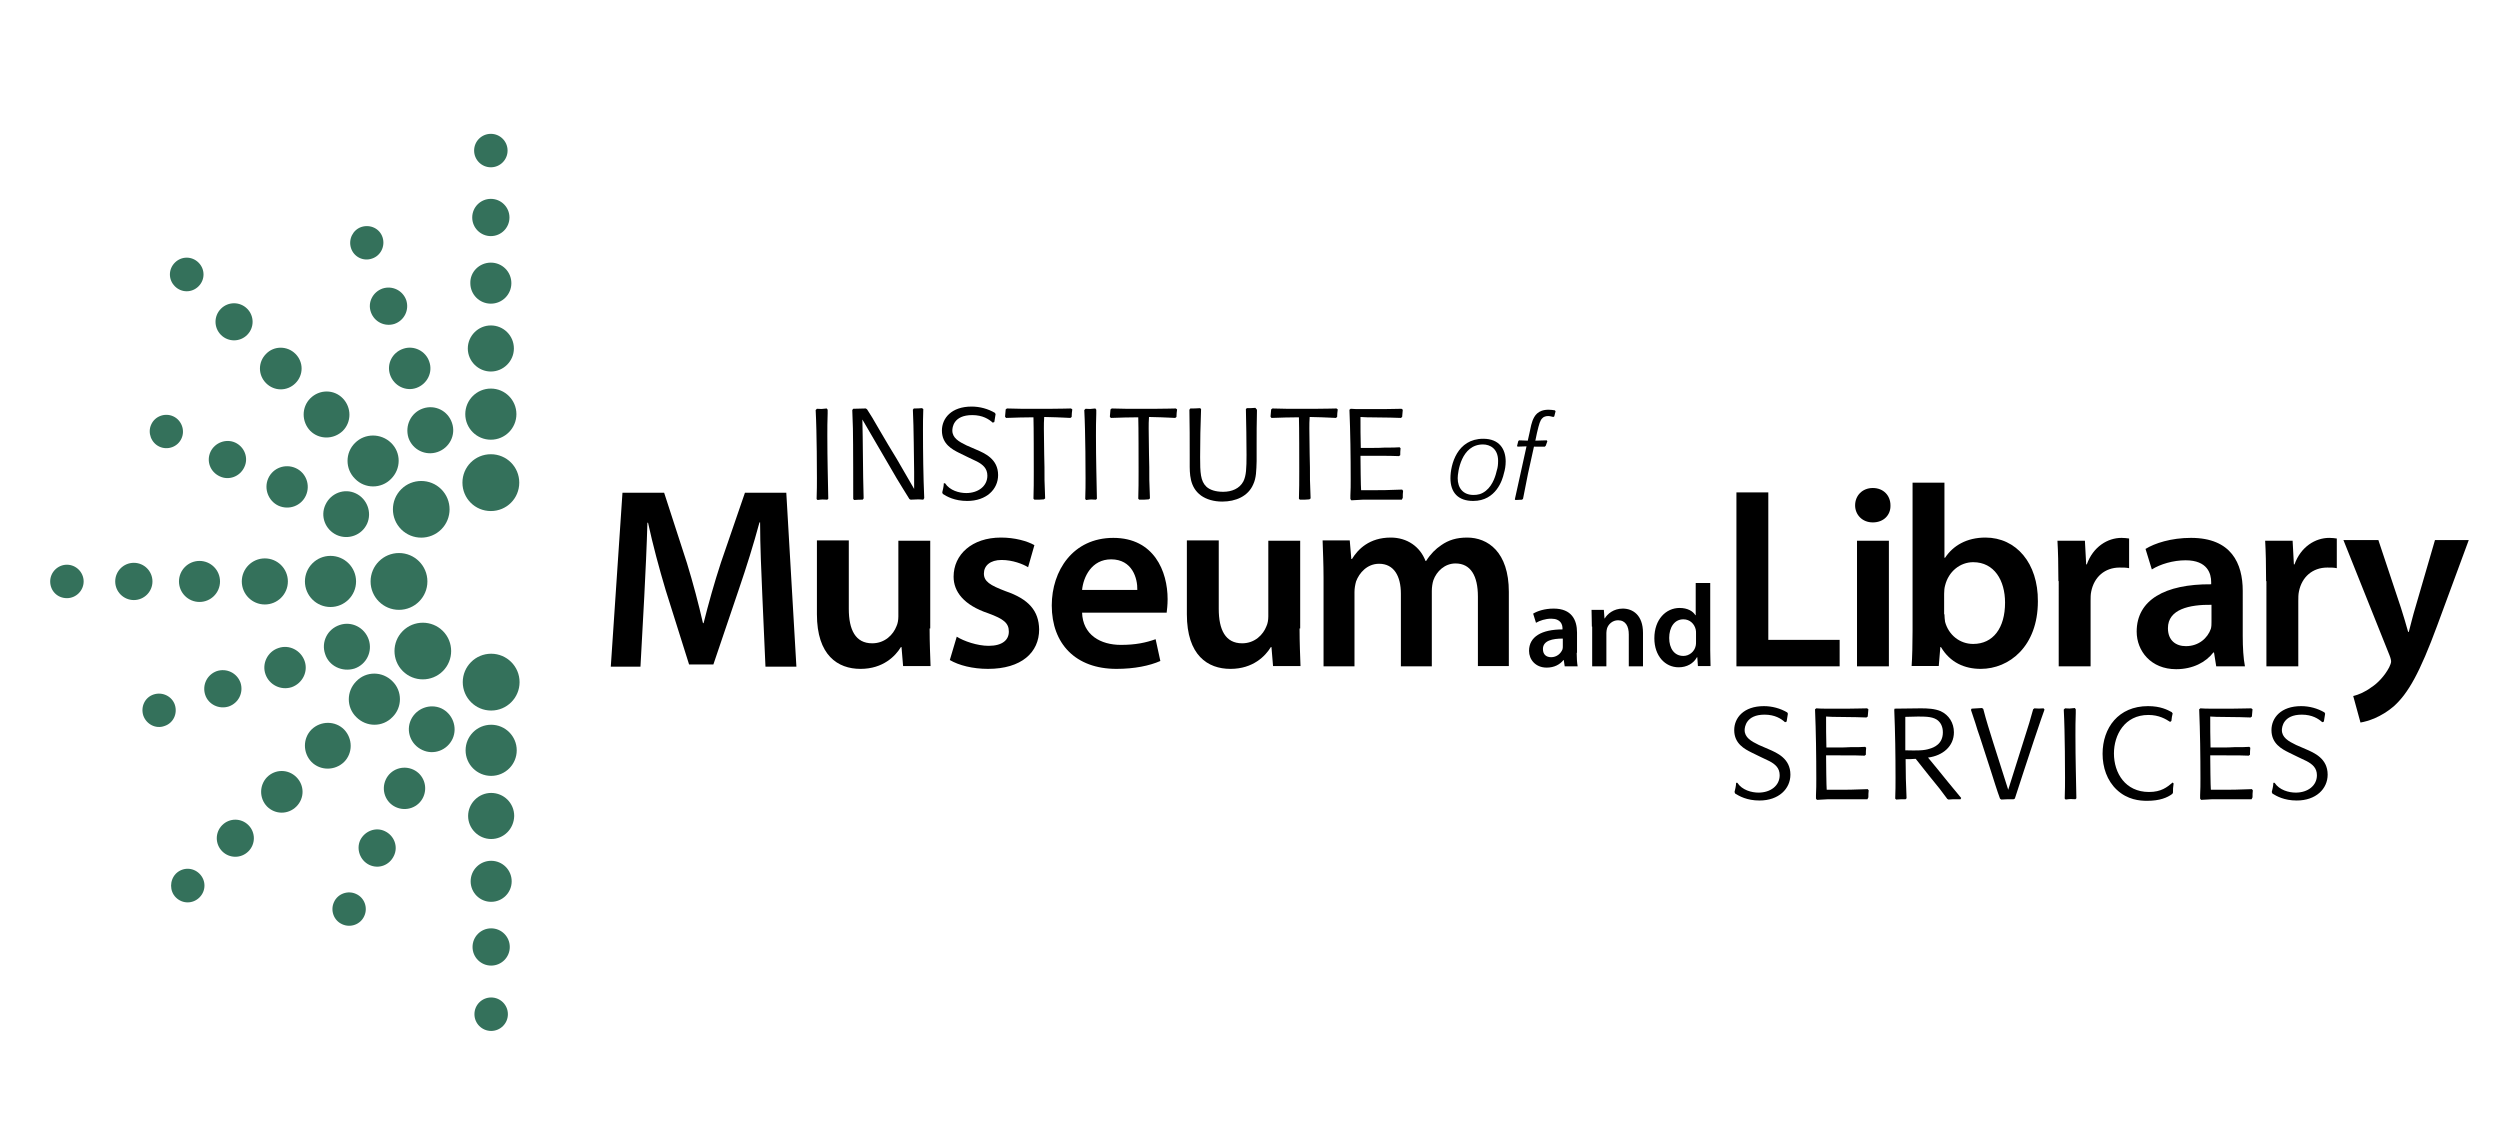 <?xml version="1.0" encoding="utf-8"?>
<!-- Generator: Adobe Illustrator 21.0.0, SVG Export Plug-In . SVG Version: 6.00 Build 0)  -->
<svg version="1.1" id="Layer_1" xmlns="http://www.w3.org/2000/svg" xmlns:xlink="http://www.w3.org/1999/xlink" x="0px" y="0px"
	 viewBox="0 0 792 360" style="enable-background:new 0 0 792 360;" xml:space="preserve">
<style type="text/css">
	.st0{fill:#34715B;}
</style>
<g>
	<g>
		<g>
			<circle class="st0" cx="126.4" cy="184.2" r="9"/>
			<ellipse class="st0" cx="104.7" cy="184.2" rx="8.1" ry="8.1"/>
			<circle class="st0" cx="83.9" cy="184.2" r="7.3"/>
			<ellipse class="st0" cx="63.2" cy="184.2" rx="6.5" ry="6.5"/>
			<circle class="st0" cx="42.4" cy="184.2" r="5.9"/>
			<path class="st0" d="M15.9,184.2c0-2.9,2.4-5.3,5.3-5.3c2.9,0,5.3,2.4,5.3,5.3c0,2.9-2.4,5.3-5.3,5.3
				C18.2,189.5,15.9,187.2,15.9,184.2z"/>
		</g>
		<g>
			<path class="st0" d="M155.5,143.9c5,0,9,4,9,9c0,5-4,9-9,9c-5,0-9-4-9-9C146.5,147.9,150.5,143.9,155.5,143.9z"/>
			<circle class="st0" cx="155.5" cy="131.2" r="8.1"/>
			<path class="st0" d="M155.5,103.1c4,0,7.3,3.2,7.3,7.3c0,4-3.3,7.3-7.3,7.3c-4,0-7.3-3.3-7.3-7.3
				C148.2,106.4,151.5,103.1,155.5,103.1z"/>
			<path class="st0" d="M155.5,83.2c3.6,0,6.5,2.9,6.5,6.5c0,3.6-2.9,6.5-6.5,6.5c-3.6,0-6.5-2.9-6.5-6.5
				C148.9,86.1,151.9,83.2,155.5,83.2z"/>
			<ellipse class="st0" cx="155.5" cy="68.9" rx="5.9" ry="5.9"/>
			<ellipse class="st0" cx="155.5" cy="47.7" rx="5.3" ry="5.3"/>
		</g>
		<g>
			<path class="st0" d="M103.1,159.9c1.7-3.7,6-5.3,9.6-3.6c3.6,1.7,5.2,6,3.6,9.6c-1.7,3.7-6,5.2-9.6,3.6
				C103,167.8,101.4,163.5,103.1,159.9z"/>
			<path class="st0" d="M85,151.5c1.5-3.3,5.4-4.7,8.7-3.2c3.3,1.5,4.7,5.4,3.2,8.7c-1.5,3.3-5.4,4.7-8.7,3.2
				C85,158.7,83.5,154.8,85,151.5z"/>
			<path class="st0" d="M66.7,143.1c1.4-2.9,4.9-4.2,7.8-2.9c3,1.4,4.3,4.9,2.9,7.8c-1.4,3-4.9,4.3-7.8,2.9
				C66.6,149.5,65.3,146.1,66.7,143.1z"/>
			<path class="st0" d="M47.9,134.5c1.2-2.7,4.4-3.8,7-2.6c2.6,1.2,3.8,4.4,2.6,7c-1.2,2.7-4.4,3.8-7,2.6
				C47.9,140.3,46.7,137.1,47.9,134.5z"/>
		</g>
		<g>
			<path class="st0" d="M134,129.4c3.8-1.3,7.9,0.7,9.2,4.6c1.3,3.8-0.8,7.9-4.6,9.2c-3.8,1.3-7.9-0.7-9.2-4.5
				C128.2,134.8,130.2,130.7,134,129.4z"/>
			<path class="st0" d="M127.7,110.5c3.4-1.2,7.2,0.7,8.3,4.1c1.2,3.4-0.7,7.1-4.1,8.3c-3.4,1.2-7.1-0.7-8.3-4.1
				C122.4,115.4,124.2,111.7,127.7,110.5z"/>
			<path class="st0" d="M121.2,91.4c3.1-1,6.4,0.6,7.5,3.7c1,3.1-0.6,6.4-3.7,7.5c-3.1,1-6.4-0.6-7.5-3.7
				C116.4,95.8,118.1,92.5,121.2,91.4z"/>
			<path class="st0" d="M114.5,71.9c2.8-0.9,5.8,0.5,6.7,3.3c0.9,2.8-0.6,5.8-3.3,6.7c-2.8,1-5.8-0.5-6.7-3.3
				C110.3,75.8,111.8,72.8,114.5,71.9z"/>
		</g>
		<g>
			<path class="st0" d="M127.1,155c-3.5,3.5-3.5,9.2,0,12.7c3.5,3.5,9.2,3.5,12.7,0c3.5-3.5,3.5-9.2,0-12.7
				C136.3,151.5,130.6,151.5,127.1,155z"/>
			<path class="st0" d="M112.5,140.3c-3.2,3.1-3.2,8.3,0,11.4c3.1,3.2,8.3,3.2,11.4,0c3.2-3.2,3.2-8.3,0-11.4
				C120.7,137.2,115.6,137.2,112.5,140.3z"/>
			<path class="st0" d="M98.3,126.2c-2.8,2.8-2.8,7.4,0,10.3c2.8,2.8,7.4,2.8,10.3,0c2.8-2.8,2.8-7.4,0-10.3
				C105.8,123.3,101.2,123.3,98.3,126.2z"/>
			<path class="st0" d="M84.3,112.1c-2.6,2.6-2.6,6.7,0,9.3c2.6,2.6,6.7,2.6,9.3,0c2.6-2.6,2.6-6.7,0-9.3
				C91,109.5,86.8,109.5,84.3,112.1z"/>
			<path class="st0" d="M70,97.8c-2.3,2.3-2.3,6,0,8.3c2.3,2.3,6,2.3,8.3,0c2.3-2.3,2.3-6,0-8.3C76,95.5,72.3,95.5,70,97.8z"/>
			<path class="st0" d="M55.4,83.2c-2.1,2.1-2.1,5.4,0,7.5c2.1,2.1,5.4,2.1,7.5,0c2.1-2.1,2.1-5.4,0-7.5
				C60.8,81.1,57.5,81.1,55.4,83.2z"/>
		</g>
		<g>
			<circle class="st0" cx="155.6" cy="216.1" r="9"/>
			<circle class="st0" cx="155.6" cy="237.7" r="8.1"/>
			<path class="st0" d="M155.6,265.8c-4,0-7.3-3.3-7.3-7.3c0-4,3.3-7.3,7.3-7.3c4,0,7.3,3.2,7.3,7.3
				C162.8,262.6,159.6,265.8,155.6,265.8z"/>
			<circle class="st0" cx="155.6" cy="279.2" r="6.5"/>
			<circle class="st0" cx="155.6" cy="300" r="5.9"/>
			<ellipse class="st0" cx="155.6" cy="321.3" rx="5.3" ry="5.3"/>
		</g>
		<g>
			<path class="st0" d="M133.8,237.6c-3.7-1.7-5.3-6-3.6-9.6c1.7-3.6,6-5.2,9.6-3.6c3.6,1.7,5.2,6,3.6,9.6
				C141.7,237.7,137.4,239.3,133.8,237.6z"/>
			<path class="st0" d="M125.4,255.7c-3.3-1.5-4.7-5.4-3.2-8.7c1.5-3.3,5.4-4.7,8.7-3.2c3.3,1.5,4.7,5.4,3.2,8.7
				C132.6,255.8,128.7,257.2,125.4,255.7z"/>
			<path class="st0" d="M117,274c-2.9-1.4-4.2-4.9-2.9-7.8c1.4-2.9,4.9-4.3,7.8-2.9c3,1.4,4.3,4.9,2.9,7.8
				C123.4,274.1,120,275.4,117,274z"/>
			<path class="st0" d="M108.4,292.8c-2.7-1.2-3.8-4.4-2.6-7c1.2-2.7,4.4-3.8,7-2.6c2.7,1.2,3.8,4.4,2.6,7
				C114.2,292.9,111,294,108.4,292.8z"/>
		</g>
		<g>
			<path class="st0" d="M103,207.2c-1.3-3.8,0.7-7.9,4.6-9.2c3.8-1.3,7.9,0.8,9.2,4.6c1.3,3.8-0.7,7.9-4.5,9.2
				C108.4,213,104.2,211,103,207.2z"/>
			<path class="st0" d="M84.1,213.6c-1.2-3.4,0.7-7.2,4.1-8.3c3.4-1.2,7.1,0.7,8.3,4.1c1.2,3.4-0.7,7.1-4.1,8.3
				C89,218.8,85.3,217,84.1,213.6z"/>
			<path class="st0" d="M65,220.1c-1-3.1,0.6-6.4,3.7-7.5c3.1-1,6.4,0.6,7.5,3.7c1,3.1-0.6,6.4-3.7,7.5
				C69.4,224.8,66,223.2,65,220.1z"/>
			<path class="st0" d="M45.4,226.7c-0.9-2.8,0.5-5.8,3.3-6.7c2.8-0.9,5.8,0.6,6.7,3.3c0.9,2.8-0.5,5.8-3.3,6.7
				C49.4,231,46.4,229.5,45.4,226.7z"/>
		</g>
		<g>
			<path class="st0" d="M127.6,212.6c3.5,3.5,9.2,3.5,12.7,0c3.5-3.5,3.5-9.2,0-12.7c-3.5-3.5-9.2-3.5-12.7,0
				C124.1,203.4,124.1,209.1,127.6,212.6z"/>
			<path class="st0" d="M112.9,227.2c3.2,3.2,8.3,3.2,11.4,0c3.2-3.1,3.2-8.3,0-11.4c-3.2-3.2-8.3-3.2-11.4,0
				C109.7,219,109.7,224.1,112.9,227.2z"/>
			<path class="st0" d="M98.7,241.4c2.8,2.8,7.4,2.8,10.3,0c2.8-2.8,2.8-7.4,0-10.3c-2.8-2.8-7.4-2.8-10.3,0
				C95.9,233.9,95.9,238.5,98.7,241.4z"/>
			<path class="st0" d="M84.6,255.5c2.6,2.6,6.7,2.6,9.3,0c2.6-2.6,2.6-6.7,0-9.3c-2.6-2.6-6.7-2.6-9.3,0
				C82.1,248.8,82.1,252.9,84.6,255.5z"/>
			<path class="st0" d="M70.4,269.7c2.3,2.3,6,2.3,8.3,0c2.3-2.3,2.3-6,0-8.3c-2.3-2.3-6-2.3-8.3,0
				C68.1,263.7,68.1,267.4,70.4,269.7z"/>
			<path class="st0" d="M55.7,284.3c2.1,2.1,5.4,2.1,7.5,0c2.1-2.1,2.1-5.4,0-7.5c-2.1-2.1-5.4-2.1-7.5,0
				C53.7,278.9,53.7,282.3,55.7,284.3z"/>
		</g>
	</g>
	<g>
		<g>
			<path d="M241.5,188.6c-0.3-7.1-0.7-15.6-0.7-23.1h-0.2c-1.8,6.7-4.1,14.1-6.5,21.1l-8.1,23.9h-7.7l-7.4-23.5
				c-2.1-7-4.1-14.5-5.6-21.4h-0.2c-0.2,7.2-0.6,15.9-1,23.5l-1.2,22.1h-9.4l3.7-55.1h13.2l7.2,22.2c2,6.5,3.7,13,5.1,19.1h0.2
				c1.5-6,3.4-12.8,5.5-19.2l7.6-22.1h13.1l3.2,55.1h-9.8L241.5,188.6z"/>
			<path d="M294.5,199.1c0,4.7,0.2,8.7,0.3,11.9h-8.7l-0.5-6h-0.2c-1.7,2.8-5.6,6.9-12.8,6.9c-7.2,0-13.8-4.3-13.8-17.3v-23.4h10.1
				v21.7c0,6.6,2.1,10.9,7.4,10.9c4.1,0,6.7-2.8,7.7-5.4c0.4-0.8,0.6-2,0.6-3.1v-24h10.1V199.1z"/>
			<path d="M303.1,201.7c2.2,1.4,6.5,2.9,10.1,2.9c4.4,0,6.4-1.9,6.4-4.5c0-2.7-1.6-4-6.5-5.8c-7.8-2.6-11-6.9-11-11.6
				c0-7,5.8-12.4,15-12.4c4.4,0,8.3,1.1,10.6,2.4l-2,7c-1.6-1-4.9-2.3-8.4-2.3c-3.6,0-5.6,1.8-5.6,4.3c0,2.5,1.9,3.7,6.9,5.6
				c7.3,2.5,10.5,6.2,10.6,12.1c0,7.3-5.6,12.5-16.2,12.5c-4.8,0-9.2-1.1-12.1-2.8L303.1,201.7z"/>
			<path d="M342.8,194c0.2,7.2,5.9,10.3,12.3,10.3c4.7,0,7.9-0.7,11-1.8l1.5,6.9c-3.4,1.5-8.2,2.5-13.9,2.5
				c-12.9,0-20.5-7.9-20.5-20.1c0-11,6.7-21.4,19.5-21.4c12.9,0,17.2,10.6,17.2,19.4c0,1.9-0.2,3.4-0.3,4.3H342.8z M360.3,186.9
				c0.1-3.7-1.6-9.7-8.3-9.7c-6.2,0-8.8,5.6-9.2,9.7H360.3z"/>
			<path d="M411.7,199.1c0,4.7,0.2,8.7,0.3,11.9h-8.7l-0.5-6h-0.2c-1.7,2.8-5.6,6.9-12.8,6.9c-7.2,0-13.8-4.3-13.8-17.3v-23.4h10.1
				v21.7c0,6.6,2.1,10.9,7.4,10.9c4.1,0,6.7-2.8,7.7-5.4c0.4-0.8,0.6-2,0.6-3.1v-24h10.1V199.1z"/>
			<path d="M419.3,183.1c0-4.6-0.2-8.4-0.3-11.9h8.6l0.5,5.9h0.2c1.9-3.1,5.5-6.8,12.3-6.8c5.2,0,9.3,2.9,11,7.4h0.2
				c1.4-2.2,3-3.8,4.8-5c2.3-1.6,4.8-2.4,8.2-2.4c6.5,0,13.2,4.5,13.2,17.2v23.5h-9.8v-22c0-6.6-2.3-10.5-7.1-10.5
				c-3.4,0-6,2.5-7,5.3c-0.3,0.9-0.5,2.2-0.5,3.4v23.9h-9.8v-23c0-5.6-2.2-9.5-6.9-9.5c-3.8,0-6.3,2.9-7.3,5.6
				c-0.3,1.1-0.5,2.2-0.5,3.4v23.5h-9.8V183.1z"/>
			<path d="M499.5,206.8c0,1.6,0.1,3.2,0.3,4.3h-4.1l-0.3-2h-0.1c-1.1,1.4-2.9,2.4-5.3,2.4c-3.6,0-5.6-2.6-5.6-5.3
				c0-4.5,4-6.8,10.6-6.8v-0.3c0-1.2-0.5-3.1-3.6-3.1c-1.8,0-3.6,0.6-4.8,1.3l-0.9-2.9c1.3-0.8,3.6-1.6,6.5-1.6
				c5.7,0,7.4,3.6,7.4,7.6V206.8z M495.1,202.3c-3.2,0-6.3,0.6-6.3,3.3c0,1.8,1.1,2.6,2.6,2.6c1.8,0,3.1-1.2,3.6-2.5
				c0.1-0.3,0.1-0.7,0.1-1V202.3z"/>
			<path d="M504.3,198.5c0-2.1-0.1-3.8-0.1-5.3h3.9l0.2,2.7h0.1c0.8-1.4,2.8-3.1,5.7-3.1c3.1,0,6.4,2,6.4,7.7v10.6H516v-10.1
				c0-2.6-1-4.5-3.4-4.5c-1.8,0-3.1,1.3-3.5,2.6c-0.1,0.4-0.2,0.9-0.2,1.4v10.6h-4.5V198.5z"/>
			<path d="M541.8,184.9V206c0,1.8,0.1,3.8,0.1,5h-4l-0.2-2.8h-0.1c-1.1,2-3.2,3.2-5.8,3.2c-4.3,0-7.7-3.6-7.7-9.2
				c0-6,3.7-9.6,8-9.6c2.5,0,4.2,1,5,2.3h0.1v-10.2H541.8z M537.3,200.6c0-0.4,0-0.8-0.1-1.2c-0.4-1.7-1.8-3.2-3.9-3.2
				c-2.9,0-4.5,2.6-4.5,5.9c0,3.3,1.6,5.7,4.5,5.7c1.8,0,3.5-1.3,3.9-3.2c0.1-0.4,0.1-0.8,0.1-1.3V200.6z"/>
			<path d="M550.1,156h10.1v46.7h22.6v8.4h-32.7V156z"/>
			<path d="M593.3,165.5c-3.4,0-5.6-2.5-5.6-5.4c0-3.1,2.3-5.5,5.6-5.5c3.4,0,5.6,2.4,5.6,5.5C599,163.1,596.8,165.5,593.3,165.5
				L593.3,165.5z M588.3,211.1v-39.8h10.1v39.8H588.3z"/>
			<path d="M606,152.9H616v23.8h0.2c2.5-3.8,6.8-6.4,12.8-6.4c9.7,0,16.7,8.1,16.6,20.2c0,14.3-9.1,21.4-18.1,21.4
				c-5.1,0-9.7-2-12.6-6.9h-0.2l-0.5,6h-8.6c0.2-2.7,0.3-7.1,0.3-11.1V152.9z M616,194.6c0,0.8,0.1,1.6,0.2,2.4c1.1,4.1,4.6,7,8.9,7
				c6.3,0,10.1-5,10.1-13.1c0-7-3.4-12.8-10.1-12.8c-4.1,0-7.8,2.9-8.9,7.4c-0.2,0.7-0.3,1.6-0.3,2.6V194.6z"/>
			<path d="M652.1,184.1c0-5.4-0.1-9.3-0.3-12.8h8.7l0.4,7.5h0.2c2-5.6,6.6-8.4,11-8.4c1,0,1.6,0.1,2.4,0.2v9.4
				c-0.9-0.2-1.8-0.2-3-0.2c-4.7,0-8.1,3-9,7.6c-0.2,0.9-0.2,2-0.2,3v20.7h-10.1V184.1z"/>
			<path d="M710.5,201.5c0,3.6,0.2,7.1,0.7,9.6h-9.1l-0.7-4.4h-0.2c-2.4,3.1-6.5,5.3-11.8,5.3c-8,0-12.5-5.8-12.5-11.9
				c0-10,8.9-15.1,23.6-15v-0.7c0-2.6-1.1-6.9-8.1-6.9c-3.9,0-8,1.2-10.7,2.9l-2-6.5c2.9-1.8,8.1-3.5,14.4-3.5
				c12.8,0,16.4,8.1,16.4,16.8V201.5z M700.7,191.6c-7.1-0.1-13.9,1.4-13.9,7.4c0,3.9,2.5,5.7,5.7,5.7c4.1,0,6.9-2.6,7.9-5.5
				c0.2-0.7,0.2-1.5,0.2-2.2V191.6z"/>
			<path d="M717.9,184.1c0-5.4-0.1-9.3-0.3-12.8h8.7l0.4,7.5h0.2c2-5.6,6.6-8.4,11-8.4c1,0,1.6,0.1,2.4,0.2v9.4
				c-0.9-0.2-1.8-0.2-3-0.2c-4.7,0-8.1,3-9,7.6c-0.2,0.9-0.2,2-0.2,3v20.7h-10.1V184.1z"/>
			<path d="M753.5,171.2l7.1,21.3c0.8,2.5,1.7,5.5,2.3,7.7h0.2c0.6-2.2,1.3-5.2,2.1-7.8l6.2-21.3h10.7l-10,27.1
				c-5.5,14.9-9.2,21.5-13.8,25.6c-4,3.4-8.1,4.7-10.5,5.1l-2.3-8.4c1.7-0.4,3.8-1.3,5.8-2.8c1.9-1.2,4.2-3.6,5.6-6.3
				c0.3-0.7,0.6-1.3,0.6-1.8c0-0.4-0.1-1-0.5-2l-14.6-36.5H753.5z"/>
		</g>
	</g>
	<g>
		<path d="M262.1,158.3c-1.3-0.1-1.7-0.1-3.1,0.1l-0.3-0.3c0.1-2.5,0.1-4.8,0.1-6.6c0-1.1,0-14.2-0.4-21.6l0.4-0.4
			c1.2,0.1,1.6,0.1,3.1-0.1l0.3,0.4v1.2c-0.1,2.4-0.1,4.7-0.1,7.1c0,7.8,0.2,13.8,0.3,19.9L262.1,158.3z"/>
		<path d="M292.5,158.3c-0.5,0-1-0.1-1.5-0.1c-0.4,0-2.2,0.1-2.5,0.1l-0.4-0.2c-1.4-2.2-2.7-4.4-4-6.5l-10.9-18.7l0.1,5.5
			c0.1,13.1,0.2,14.6,0.3,19.5l-0.3,0.4c-1.1,0-1.5,0-2.7,0.1l-0.3-0.3c0-0.8,0-18.3-0.1-22.4c0-0.9-0.2-5.5-0.2-5.8l0.3-0.4
			c1.1,0,2.9-0.1,4-0.1l0.4,0.3c1.3,2,1.6,2.5,4.2,7c1.7,2.9,3.4,5.8,5.2,8.7l5.5,9.5v-5.5c-0.1-4.7-0.1-13.7-0.4-19.6l0.3-0.4
			c1.3,0,1.4,0,2.6-0.1l0.4,0.3c-0.1,2.5-0.1,4.7-0.1,6.5c0,7.4,0.1,14.8,0.4,21.7L292.5,158.3z"/>
		<path d="M299.4,153.1c1.5,2.3,4.5,3.1,6.7,3.1c3.8,0,6.7-2.2,6.7-5.5c0-2.3-1.4-3.5-3.3-4.5c-0.8-0.4-4.7-2.2-5.6-2.7
			c-2.2-1.1-5.5-2.8-5.5-7.1c0-3.9,3-7.6,9.4-7.6c2.6,0,5.2,0.7,7.4,2l0.2,0.4c-0.2,1.2-0.2,1.3-0.4,2.5l-0.5,0.2
			c-1.2-1.1-3.2-2.4-6.5-2.4c-6,0-6.3,4-6.3,4.9c0,2.3,2,3.5,4.5,4.7l3,1.3c2.8,1.2,7,3,7,8.1c0,4.5-3.7,8.2-9.8,8.2
			c-4,0-6.4-1.4-7.7-2.2l-0.2-0.5c0.1-0.4,0.2-0.8,0.3-1.3c0.1-0.5,0.2-1.1,0.2-1.6L299.4,153.1z"/>
		<path d="M330.7,158.2c-1.2,0.1-1.3,0.1-3,0.1l-0.3-0.3c0.1-2.9,0.1-5.7,0.1-8.6c0-3.7,0-14.2-0.1-17.2c-1.9,0-6.6,0.1-8.7,0.2
			l-0.3-0.4c0.1-0.9,0.1-1.2,0.2-2.3l0.4-0.3c0.6,0,3.8,0.1,4.5,0.1h9.6c3.4,0,5.1-0.1,6.2-0.1l0.4,0.3c-0.1,0.9-0.2,1.4-0.2,2.4
			l-0.4,0.3c-1.4-0.1-2.8-0.1-4.5-0.2c-0.6,0-3.5-0.1-3.8-0.1c-0.1,1.2-0.1,2.5-0.1,3.7c0,2.7,0.1,5.4,0.1,8.1
			c0.1,2.7,0.1,5.5,0.1,8.2c0,0.8,0.2,4.9,0.2,5.8L330.7,158.2z"/>
		<path d="M347.2,158.3c-1.3-0.1-1.7-0.1-3.1,0.1l-0.3-0.3c0.1-2.5,0.1-4.8,0.1-6.6c0-1.1,0-14.2-0.4-21.6l0.4-0.4
			c1.2,0.1,1.6,0.1,3.1-0.1l0.3,0.4v1.2c-0.1,2.4-0.1,4.7-0.1,7.1c0,7.8,0.2,13.8,0.3,19.9L347.2,158.3z"/>
		<path d="M363.9,158.2c-1.2,0.1-1.3,0.1-3,0.1l-0.3-0.3c0.1-2.9,0.1-5.7,0.1-8.6c0-3.7,0-14.2-0.1-17.2c-1.9,0-6.6,0.1-8.7,0.2
			l-0.3-0.4c0.1-0.9,0.1-1.2,0.2-2.3l0.4-0.3c0.6,0,3.8,0.1,4.5,0.1h9.6c3.4,0,5.1-0.1,6.2-0.1l0.4,0.3c-0.1,0.9-0.2,1.4-0.2,2.4
			l-0.4,0.3c-1.4-0.1-2.8-0.1-4.5-0.2c-0.6,0-3.5-0.1-3.8-0.1c-0.1,1.2-0.1,2.5-0.1,3.7c0,2.7,0.1,5.4,0.1,8.1
			c0.1,2.7,0.1,5.5,0.1,8.2c0,0.8,0.2,4.9,0.2,5.8L363.9,158.2z"/>
		<path d="M398.2,129.8v0.6c-0.1,5-0.1,5.6-0.1,10.4v5.3c-0.1,3-0.1,5.3-1.1,7.4c-1.6,3.7-5.5,5.4-9.8,5.4c-2.7,0-5-0.7-6.7-1.9
			c-3.7-2.7-3.6-7-3.6-10.3v-2.4c0-3.2,0-11.5-0.1-14.5l0.3-0.4c1.5,0,1.6,0,3.1-0.1l0.3,0.3c-0.2,5.1-0.3,10.1-0.3,15.2
			c0,4.9,0.1,7.6,2,9.4c1.1,1,2.9,1.6,5.3,1.6c2.7,0,5.2-1,6.4-3.3c0.9-1.8,1-4.1,1-8.4c0-4.8-0.1-9.7-0.2-14.5l0.3-0.3
			c1.3,0,1.5,0,2.7-0.1L398.2,129.8z"/>
		<path d="M414.8,158.2c-1.2,0.1-1.3,0.1-3,0.1l-0.3-0.3c0.1-2.9,0.1-5.7,0.1-8.6c0-3.7,0-14.2-0.1-17.2c-1.9,0-6.6,0.1-8.7,0.2
			l-0.3-0.4c0.1-0.9,0.1-1.2,0.2-2.3l0.4-0.3c0.6,0,3.8,0.1,4.5,0.1h9.6c3.4,0,5.1-0.1,6.2-0.1l0.4,0.3c-0.1,0.9-0.2,1.4-0.2,2.4
			l-0.4,0.3c-1.4-0.1-2.8-0.1-4.5-0.2c-0.6,0-3.5-0.1-3.8-0.1c-0.1,1.2-0.1,2.5-0.1,3.7c0,2.7,0.1,5.4,0.1,8.1
			c0.1,2.7,0.1,5.5,0.1,8.2c0,0.8,0.2,4.9,0.2,5.8L414.8,158.2z"/>
		<path d="M444.1,158.3h-12.4c-1.4,0.1-2.1,0.1-3.6,0.2l-0.3-0.4V157c0.1-1.7,0.1-3.5,0.1-5.2c0-7.2-0.1-14.9-0.4-22l0.4-0.3
			c1.1,0.1,2.1,0.1,3.1,0.1h7.2c2.4,0,4.2-0.1,5.8-0.1l0.4,0.3c-0.1,1.1-0.1,1.3-0.2,2.3l-0.4,0.3c-2.1-0.1-3-0.1-10.8-0.2l-2-0.1
			c0,3.1,0,6.7,0.1,9.8h3.6c1.3,0,2.7,0,4-0.1c2.8,0,3,0,4.7-0.1l0.3,0.3c-0.1,1.1-0.1,1.2-0.1,2.2l-0.4,0.3
			c-1.9-0.1-3.2-0.1-8.7-0.1h-3.5c0,1.9,0.1,10.1,0.2,10.9h3.2c3.8,0,4.4,0,9.8-0.2l0.3,0.4c-0.1,1-0.1,1.1-0.1,2.2L444.1,158.3z"/>
		<path d="M466.7,158.7c-4.7,0-7.2-2.6-7.2-7.2c0-4.3,2.1-12.5,10.4-12.5c5.1,0,7.1,3.3,7.1,7.2c0,1.3-0.2,2.6-0.6,3.9
			C476,151.9,474,158.7,466.7,158.7z M474.6,146c0-3.9-2.6-5.2-4.8-5.2c-6.9,0-8,8.8-8,10.7c0,3.1,1.7,5.3,5,5.3
			c1.3,0,2.5-0.2,3.9-1.3c2.4-1.9,3.2-5.2,3.5-6.5C474.5,148.1,474.6,147.1,474.6,146z"/>
		<path d="M486,141.3c-1.8,8-2.2,9.9-3.5,16.7l-0.3,0.3l-2.1,0.1l-0.2-0.2l1.7-7.7l2-9.1l-2.8,0.1l-0.2-0.2l0.4-1.6l0.3-0.2l2.7,0.1
			l0.6-2.7c0.4-2,0.6-2.8,0.9-3.6c0.6-1.5,1.6-3.5,5.1-3.5c0.8,0,1.3,0.1,2,0.2l0.2,0.3l-0.4,1.6l-0.3,0.2c-0.5-0.1-1.1-0.3-1.6-0.3
			c-0.7,0-1.5,0.2-1.9,0.7c-0.7,0.7-1,1.7-1.7,4.7l-0.5,2.4l3.6-0.1l0.2,0.3l-0.5,1.4l-0.3,0.3H486z"/>
	</g>
	<g>
		<path d="M550.4,248c1.5,2.3,4.5,3.1,6.7,3.1c3.8,0,6.7-2.2,6.7-5.5c0-2.3-1.4-3.5-3.3-4.5c-0.8-0.4-4.7-2.2-5.6-2.7
			c-2.2-1.1-5.5-2.8-5.5-7.1c0-3.9,3-7.6,9.4-7.6c2.6,0,5.2,0.7,7.4,2l0.2,0.4c-0.2,1.2-0.2,1.3-0.4,2.5l-0.5,0.2
			c-1.2-1.1-3.2-2.4-6.5-2.4c-5.9,0-6.3,4-6.3,4.9c0,2.3,2,3.5,4.5,4.7l3,1.3c2.8,1.2,7,3,7,8.1c0,4.5-3.7,8.2-9.8,8.2
			c-4,0-6.4-1.4-7.7-2.2l-0.2-0.5c0.1-0.4,0.2-0.9,0.3-1.3c0.1-0.5,0.2-1.1,0.2-1.6L550.4,248z"/>
		<path d="M591.6,253.2h-12.4c-1.4,0.1-2.1,0.1-3.6,0.2l-0.3-0.4v-1.1c0.1-1.7,0.1-3.5,0.1-5.2c0-7.2-0.1-14.9-0.4-22l0.4-0.3
			c1.1,0.1,2.1,0.1,3.1,0.1h7.2c2.4,0,4.2-0.1,5.8-0.1l0.4,0.3c-0.1,1.1-0.1,1.3-0.2,2.3l-0.4,0.3c-2.1-0.1-3-0.1-10.8-0.2l-2-0.1
			c0,3.1,0,6.7,0.1,9.8h3.6c1.3,0,2.7,0,4-0.1c2.8,0,3,0,4.7-0.1l0.3,0.3c-0.1,1.1-0.1,1.2-0.1,2.2l-0.4,0.3
			c-1.9-0.1-3.2-0.1-8.7-0.1h-3.5c0,1.9,0.1,10.1,0.2,10.9h3.2c3.8,0,4.4,0,9.8-0.2l0.3,0.4c-0.1,1-0.1,1.1-0.1,2.2L591.6,253.2z"/>
		<path d="M600.2,224.5c0.2,0,8.1-0.1,8.3-0.1c2.2,0,4.4,0.1,6.3,0.9c2.6,1.2,4.2,3.7,4.2,6.7c0,4.4-3.5,7.4-8.2,8l2.8,3.4
			c3.3,4.1,3.9,4.8,7.7,9.4l-0.2,0.4h-2.3c-0.5,0-1,0.1-1.5,0.1l-0.4-0.2c-0.8-1.1-1.6-2.1-2.4-3.2c-1.1-1.4-2.3-2.8-3.4-4.2
			c-0.8-1-3.7-4.7-4.2-5.3c-1.4,0.1-1.8,0.1-3.2,0.1c0,4.1,0.1,8.3,0.3,12.4l-0.3,0.3c-1.3,0-1.6,0-3,0.1l-0.3-0.3
			c0.1-2.2,0.1-4.4,0.1-6.6c0-7.2-0.1-14.3-0.4-21.5L600.2,224.5z M611.3,237.2c1.4-0.4,4.2-1.5,4.2-5.2c0-1.8-0.7-3-1.5-3.7
			c-1.4-1.2-3.5-1.3-6.3-1.3c-1.2,0-2.8,0.1-4.1,0.1v10.6C607.5,237.8,609.5,237.8,611.3,237.2z"/>
		<path d="M637.9,253.2c-1.9,0-2.3,0-3.9,0.1l-0.4-0.3c-0.9-2.4-2.1-6.3-2.9-8.8l-3.5-10.8c-0.5-1.4-1-2.9-1.4-4.3
			c-0.4-1.2-1-3-1.4-4.2l0.2-0.4c1.9-0.1,2.1-0.1,3.3-0.2l0.4,0.3c1,3.9,1.9,6.6,3.1,10.5l4.8,15.1l5.7-18.1c0.9-2.7,1-3.2,2.2-7.4
			l0.4-0.3c1.3,0.1,1.6,0.1,2.9,0l0.3,0.4c-0.7,2-1,2.7-3.3,9.6l-3.2,9.7c-1.2,3.7-1.4,4.2-2.9,8.9L637.9,253.2z"/>
		<path d="M657.5,253.2c-1.3-0.1-1.7-0.1-3.1,0.1l-0.3-0.3c0.1-2.6,0.1-4.8,0.1-6.6c0-1.1,0-14.2-0.4-21.6l0.4-0.4
			c1.2,0.1,1.6,0.1,3.1-0.1l0.3,0.4v1.2c-0.1,2.4-0.1,4.7-0.1,7.1c0,7.8,0.2,13.8,0.3,19.9L657.5,253.2z"/>
		<path d="M688.6,248.2c-0.2,1.4-0.2,1.7-0.2,2.9l-0.2,0.4c-1.6,1.2-4,2.2-8,2.2c-2.3,0-6.2-0.3-9.6-3.5c-3.1-2.9-4.5-7.1-4.5-11.4
			c0-8.2,5-15.1,14.4-15.1c4,0,6.2,1.2,7.5,1.9l0.3,0.4c-0.2,1-0.3,1.2-0.4,2.4l-0.4,0.3c-1.4-0.9-3.5-2.2-6.9-2.2
			c-7.5,0-10.9,6.3-10.9,12.2c0,6.2,3.6,12.2,11.1,12.2c3.9,0,5.7-1.5,7.5-3L688.6,248.2z"/>
		<path d="M713.3,253.2h-12.4c-1.4,0.1-2.1,0.1-3.6,0.2L697,253v-1.1c0.1-1.7,0.1-3.5,0.1-5.2c0-7.2-0.1-14.9-0.4-22l0.4-0.3
			c1.1,0.1,2.1,0.1,3.1,0.1h7.2c2.4,0,4.2-0.1,5.8-0.1l0.4,0.3c-0.1,1.1-0.1,1.3-0.2,2.3l-0.4,0.3c-2.1-0.1-3-0.1-10.8-0.2l-2-0.1
			c0,3.1,0,6.7,0.1,9.8h3.6c1.3,0,2.7,0,4-0.1c2.8,0,3,0,4.7-0.1l0.3,0.3c-0.1,1.1-0.1,1.2-0.1,2.2l-0.4,0.3
			c-1.9-0.1-3.2-0.1-8.7-0.1h-3.5c0,1.9,0.1,10.1,0.2,10.9h3.2c3.8,0,4.4,0,9.8-0.2l0.3,0.4c-0.1,1-0.1,1.1-0.1,2.2L713.3,253.2z"/>
		<path d="M720.6,248c1.5,2.3,4.5,3.1,6.7,3.1c3.8,0,6.7-2.2,6.7-5.5c0-2.3-1.4-3.5-3.3-4.5c-0.8-0.4-4.7-2.2-5.6-2.7
			c-2.2-1.1-5.5-2.8-5.5-7.1c0-3.9,3-7.6,9.4-7.6c2.6,0,5.2,0.7,7.4,2l0.2,0.4c-0.2,1.2-0.2,1.3-0.4,2.5l-0.5,0.2
			c-1.2-1.1-3.2-2.4-6.5-2.4c-5.9,0-6.3,4-6.3,4.9c0,2.3,2,3.5,4.5,4.7l3,1.3c2.8,1.2,7,3,7,8.1c0,4.5-3.7,8.2-9.8,8.2
			c-4,0-6.4-1.4-7.7-2.2l-0.2-0.5c0.1-0.4,0.2-0.9,0.3-1.3c0.1-0.5,0.2-1.1,0.2-1.6L720.6,248z"/>
	</g>
</g>
</svg>
